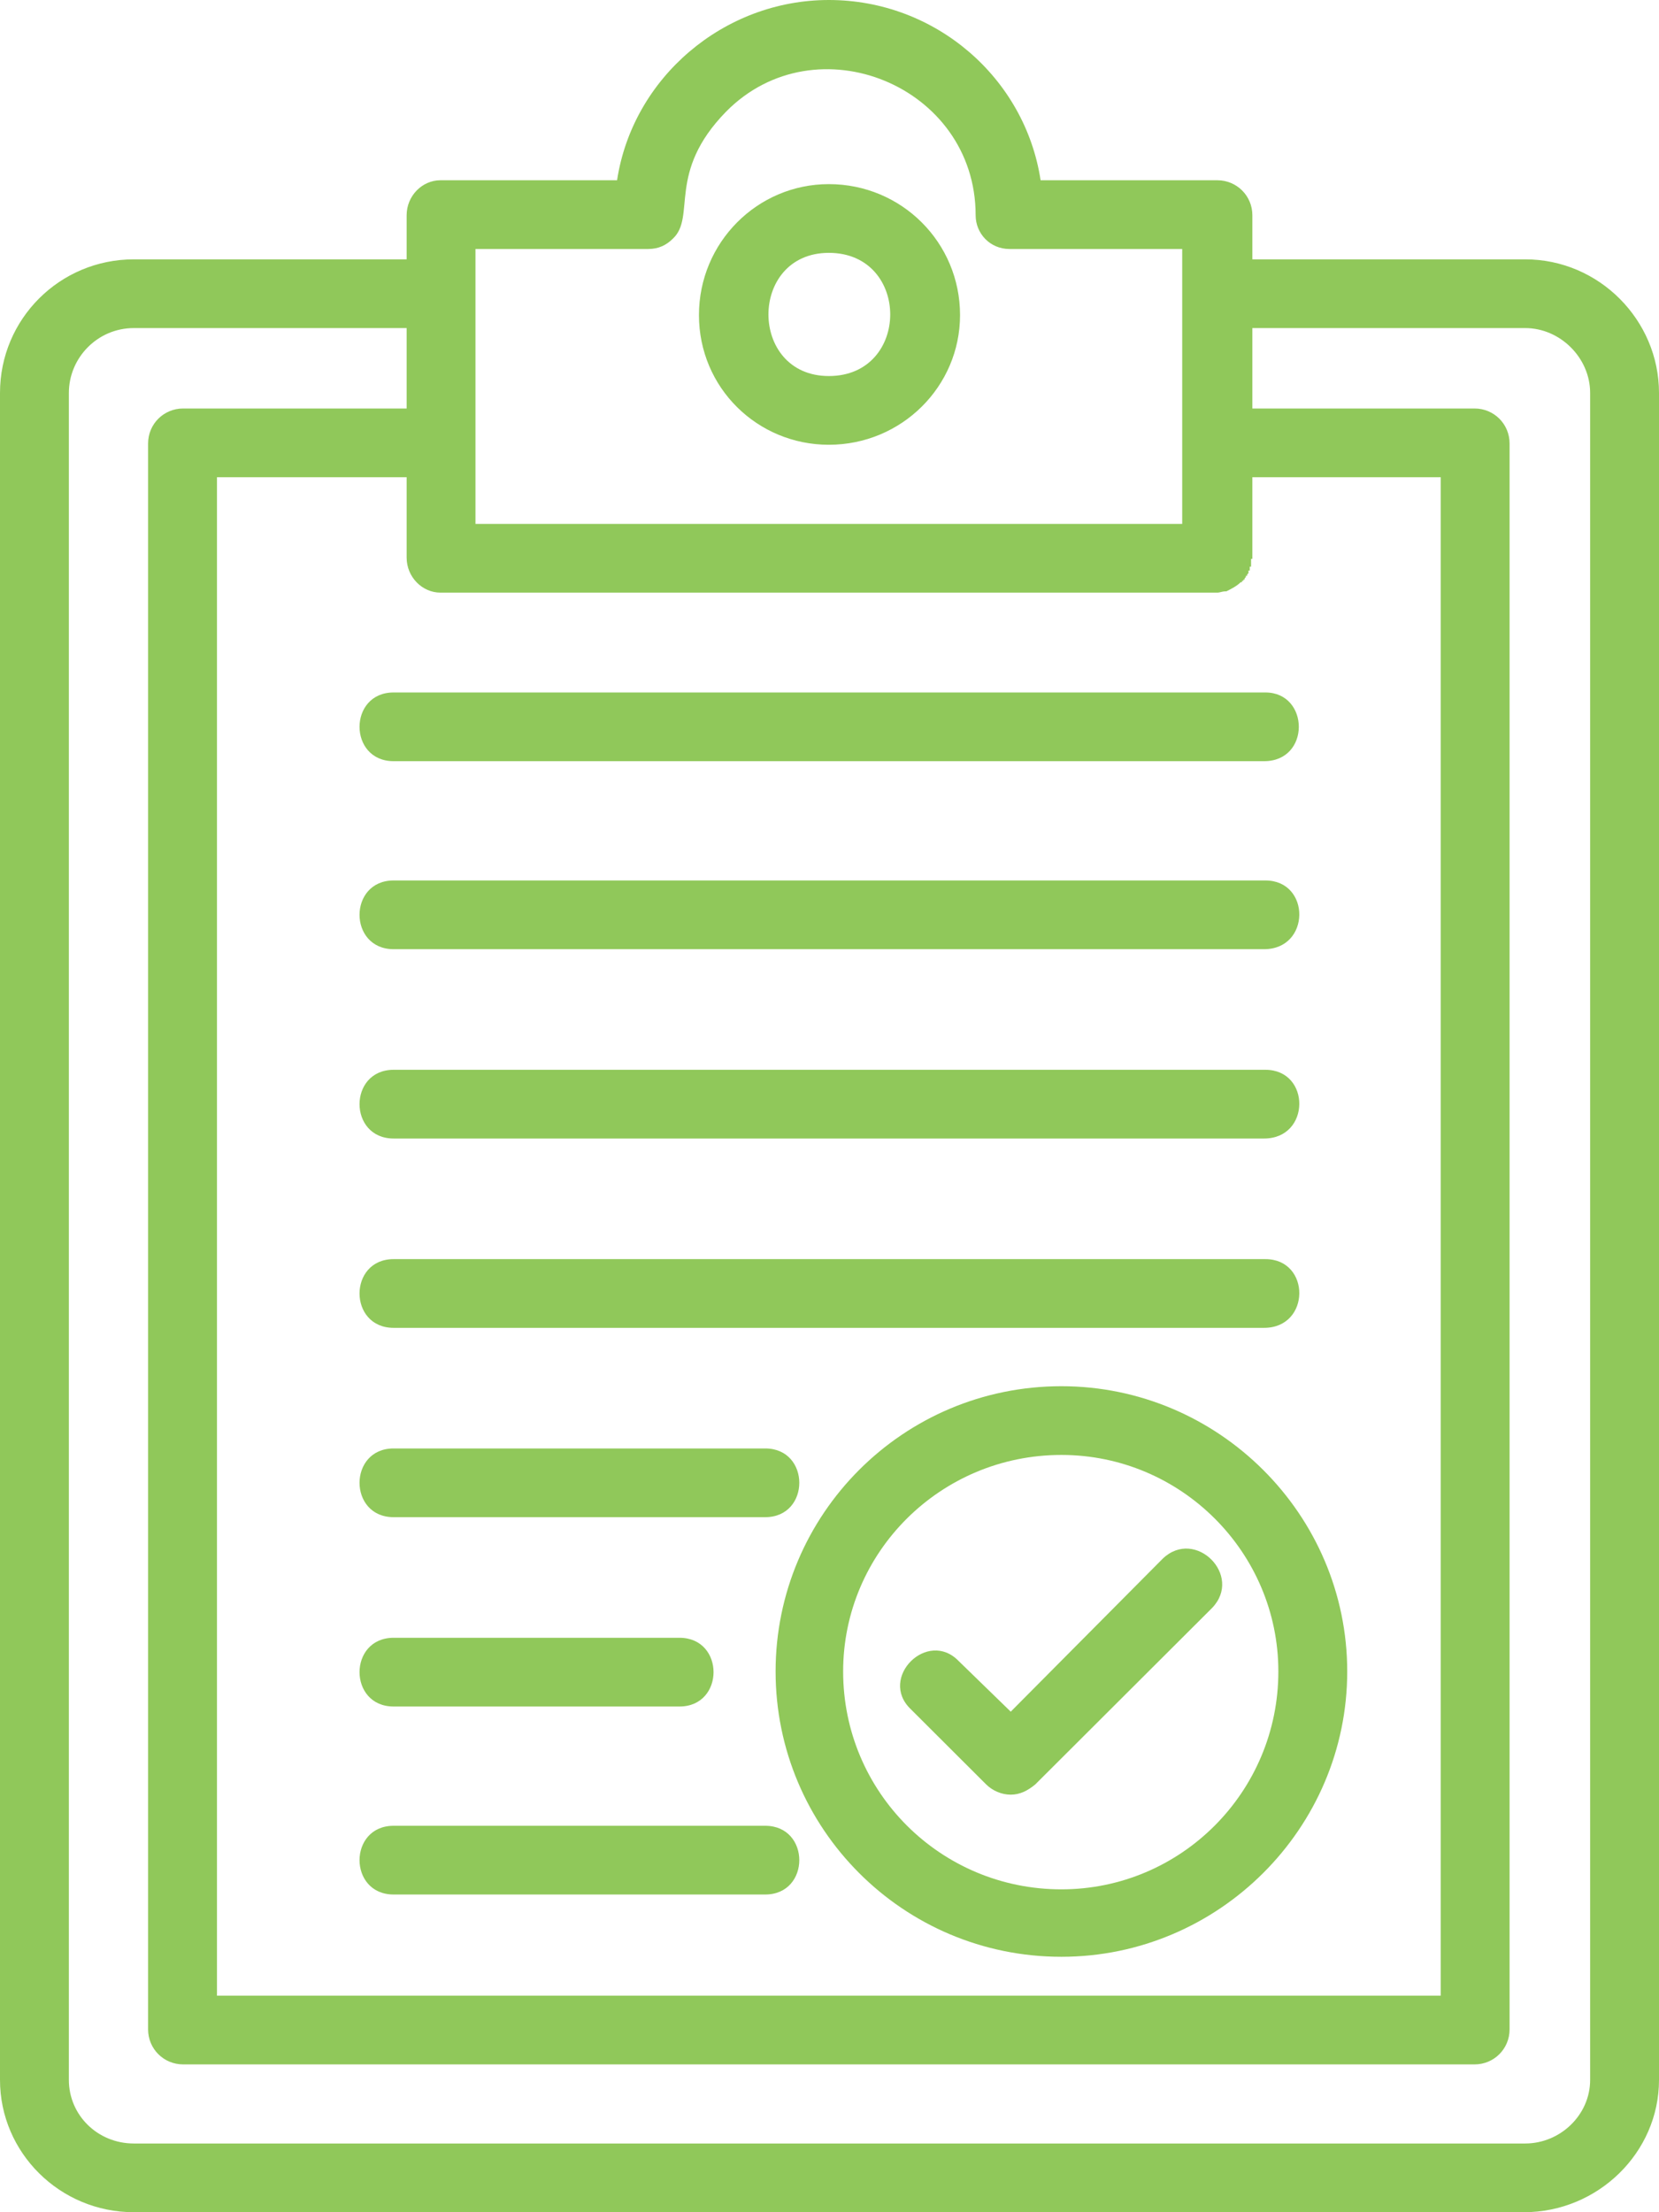 <svg xmlns="http://www.w3.org/2000/svg" width="45" height="60" viewBox="0 0 45 60" fill="none"><path fill-rule="evenodd" clip-rule="evenodd" d="M34.287 36.014H10.677C9.444 36.014 9.444 34.15 10.677 34.15H34.323C35.556 34.15 35.556 36.014 34.287 36.014ZM34.287 30.879H10.677C9.444 30.879 9.444 29.015 10.677 29.015H34.323C35.556 29.015 35.556 30.879 34.287 30.879ZM34.287 25.744H10.677C9.444 25.744 9.444 23.88 10.677 23.88H34.323C35.556 23.88 35.556 25.744 34.287 25.744ZM34.287 20.645H10.677C9.444 20.645 9.444 18.781 10.677 18.781H34.323C35.521 18.781 35.556 20.645 34.287 20.645ZM27.416 48.675C27.169 48.675 26.922 48.57 26.746 48.394L24.702 46.354C23.822 45.51 25.16 44.173 26.006 45.053L27.416 46.424L31.539 42.274C32.42 41.43 33.724 42.731 32.878 43.611L28.085 48.394C27.874 48.57 27.663 48.675 27.416 48.675ZM28.79 53.072C24.491 53.072 21.038 49.59 21.038 45.334C21.038 41.078 24.491 37.597 28.79 37.597C33.054 37.597 36.543 41.078 36.543 45.334C36.543 49.59 33.054 53.072 28.79 53.072ZM28.79 39.461C25.513 39.461 22.87 42.099 22.87 45.334C22.87 48.605 25.513 51.243 28.79 51.243C32.032 51.243 34.675 48.605 34.675 45.334C34.675 42.099 32.032 39.461 28.79 39.461ZM22.482 12.063C20.544 12.063 18.959 10.516 18.959 8.546C18.959 6.577 20.544 4.994 22.482 4.994C24.456 4.994 26.041 6.577 26.041 8.546C26.041 10.481 24.456 12.063 22.482 12.063ZM22.482 6.858C20.298 6.858 20.298 10.199 22.482 10.199C24.702 10.199 24.702 6.858 22.482 6.858ZM11.03 7.034V5.838C11.03 5.311 11.453 4.889 11.946 4.889H16.738C17.161 2.11 19.628 0 22.482 0C25.372 0 27.803 2.11 28.226 4.889H33.019C33.547 4.889 33.97 5.311 33.97 5.838V7.034H41.37C43.379 7.034 45 8.687 45 10.656V56.413C45 58.382 43.344 60 41.335 60H3.63C1.621 60 0 58.382 0 56.413V10.656C0 8.652 1.621 7.034 3.63 7.034H11.03ZM33.653 15.791C33.547 15.897 33.406 15.967 33.266 16.038H33.23C33.16 16.038 33.089 16.073 33.019 16.073H11.946C11.453 16.073 11.03 15.651 11.03 15.123V12.943H5.885V54.127H39.08V12.943H33.97V15.158H33.935V15.369H33.9V15.475H33.864V15.545L33.829 15.58V15.616H33.794V15.651L33.759 15.686V15.721H33.724V15.756H33.688V15.791H33.653ZM32.067 6.753H27.381C26.852 6.753 26.464 6.331 26.464 5.838C26.464 2.321 22.13 0.563 19.698 3.025C18.078 4.678 18.888 5.873 18.254 6.471C18.078 6.647 17.866 6.753 17.584 6.753H12.897V14.209H32.067V6.753ZM39.996 55.991H4.969C4.44 55.991 4.017 55.569 4.017 55.041V12.028C4.017 11.501 4.44 11.079 4.969 11.079H11.03V8.898H3.63C2.643 8.898 1.868 9.707 1.868 10.656V56.413C1.868 57.362 2.643 58.136 3.63 58.136H41.37C42.322 58.136 43.132 57.362 43.132 56.413V10.656C43.132 9.707 42.322 8.898 41.37 8.898H33.97V11.079H39.996C40.525 11.079 40.947 11.501 40.947 12.028V55.041C40.947 55.569 40.525 55.991 39.996 55.991ZM20.756 51.383H10.677C9.444 51.383 9.444 49.519 10.677 49.519H20.756C21.989 49.519 21.989 51.383 20.756 51.383ZM18.43 46.284H10.677C9.444 46.284 9.444 44.42 10.677 44.42H18.43C19.663 44.42 19.663 46.284 18.43 46.284ZM20.756 41.149H10.677C9.444 41.149 9.444 39.285 10.677 39.285H20.756C21.989 39.285 21.989 41.149 20.756 41.149Z" fill="#90C85A"></path></svg>